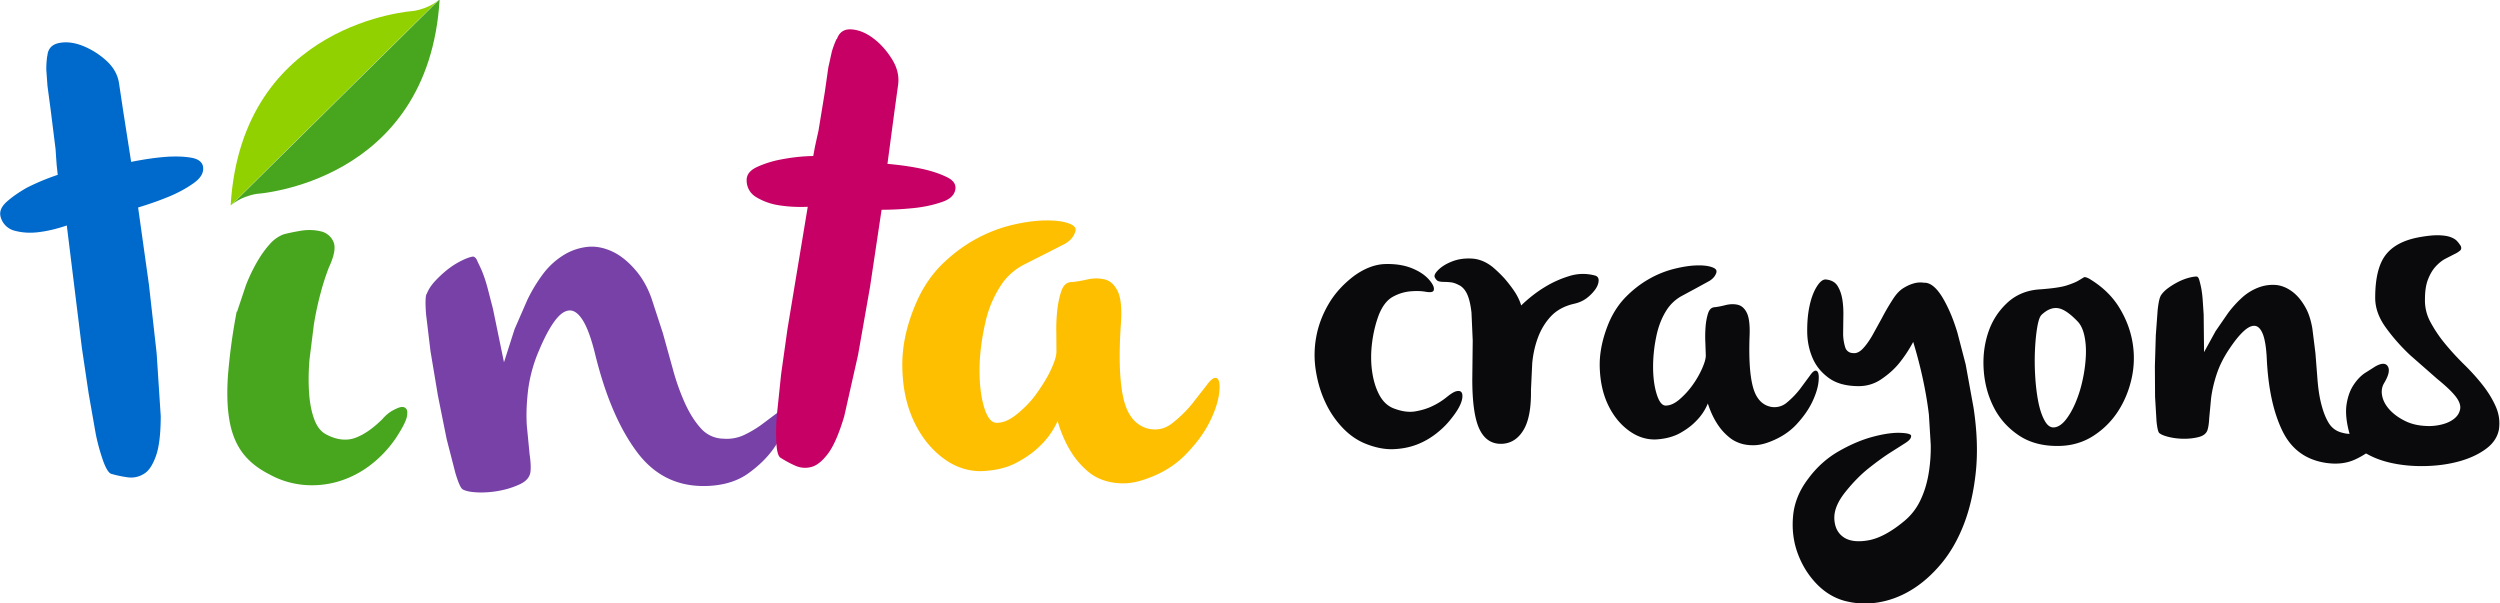 <svg viewBox="0 0 271.29 65.451" height="247.374" width="1025.348" xmlns="http://www.w3.org/2000/svg"><g transform="matrix(0 -3.795 3.795 0 -266.602 789.79)"><path fill="#0069cc" d="M206.5 71.604c.208.012.335.12.38.32s.023.423-.066.663a2.22 2.22 0 0 1-.417.684c-.19.216-.408.343-.657.382l-.798.12-1.458.228c.077.382.124.72.146 1.018.017.262.008.5-.026.7s-.126.324-.273.34c-.16.017-.306-.068-.442-.254s-.256-.4-.363-.642c-.123-.286-.238-.607-.346-.963l-2.208.31-1.96.22-1.797.117c-.518-.001-.902-.048-1.154-.142s-.42-.2-.503-.35a.68.68 0 0 1-.093-.455c.023-.164.055-.316.097-.46.014-.07.127-.146.337-.227a5.67 5.67 0 0 1 .821-.227l1.14-.2 1.3-.193 3.506-.432c-.102-.3-.167-.58-.195-.84-.025-.228-.01-.442.043-.643a.55.55 0 0 1 .378-.403c.155-.052.305.005.45.166s.274.353.4.57a6.54 6.54 0 0 1 .372.891l.273-.03.247-.018.214-.014 1.106-.138.706-.094.462-.033a2.68 2.68 0 0 1 .391.026"></path><path fill="#47a61d" d="M199.2 77.03l.76.254a4.87 4.87 0 0 1 .663.317c.202.117.37.238.508.363a1 1 0 0 1 .279.389c.037.133.072.303.105.5s.026.397-.017.57a.51.51 0 0 1-.298.362c-.155.07-.4.026-.734-.13a6.67 6.67 0 0 0-.702-.228c-.283-.078-.59-.145-.923-.2l-1.004-.126c-.336-.028-.65-.032-.943-.013s-.545.067-.76.145-.36.19-.44.34c-.163.3-.195.595-.095.853s.275.5.527.756c.112.098.202.2.27.336s.1.224.068.296-.1.097-.237.077-.35-.13-.645-.323c-.303-.208-.56-.452-.773-.733a2.84 2.84 0 0 1-.461-.902 2.66 2.66 0 0 1-.1-.995 2.48 2.48 0 0 1 .307-.994c.164-.322.367-.575.61-.757s.546-.307.915-.373.806-.08 1.316-.043a16.76 16.76 0 0 1 1.809.248"></path><path fill="#7741a8" d="M199.7 82.45c.125.046.248.124.368.234a3.18 3.18 0 0 1 .331.355 2.27 2.27 0 0 1 .25.388c.066.132.11.243.126.333.01.045-.03.1-.113.135s-.197.097-.338.153-.302.108-.485.155l-.557.144-1.528.315.95.304.83.362a4.49 4.49 0 0 1 .762.463 2.14 2.14 0 0 1 .51.555 1.62 1.62 0 0 1 .245.677c.03.24-.013.483-.128.732s-.313.49-.593.718c-.19.153-.442.3-.75.408l-.985.322-1.052.292a6.42 6.42 0 0 0-.964.344c-.288.132-.527.283-.715.454a.87.87 0 0 0-.294.642 1.16 1.16 0 0 0 .108.599 3.07 3.07 0 0 0 .31.516l.308.41c.086.117.12.207.096.27-.036.053-.164.052-.385-.004s-.46-.172-.714-.35-.49-.417-.708-.718-.337-.67-.364-1.108c-.052-.863.265-1.554.95-2.072s1.634-.923 2.846-1.217c.433-.108.748-.224.945-.35s.288-.257.273-.394-.12-.276-.318-.418-.466-.285-.808-.428a4.22 4.22 0 0 0-1.145-.319c-.37-.044-.7-.057-1.02-.037l-.823.08c-.238.035-.417.04-.538.018-.135-.032-.242-.134-.32-.304a2.43 2.43 0 0 1-.18-.568c-.04-.207-.057-.414-.05-.618s.036-.354.09-.446c.035-.054.188-.12.458-.203l.98-.252 1.244-.25 1.27-.212 1.05-.126c.298-.023.49-.02.58.01"></path><path fill="#c70065" d="M207 94.183c.196.07.287.208.273.415s-.098.412-.25.617-.35.383-.594.537-.49.213-.738.18l-.8-.11-1.463-.195c-.035.388-.085.728-.15 1.02-.058.256-.133.48-.226.673s-.212.274-.36.248c-.157-.028-.275-.152-.35-.368s-.133-.456-.167-.72a9.02 9.02 0 0 1-.06-1.021l-2.205-.33-1.942-.342-1.758-.396c-.496-.148-.852-.302-1.066-.463s-.343-.32-.384-.48a.68.68 0 0 1 .04-.463 3.05 3.05 0 0 1 .223-.412c.035-.064.164-.104.388-.12a5.45 5.45 0 0 1 .851.014l1.154.12 1.3.183 3.484.578c-.013-.317.005-.604.05-.863a1.76 1.76 0 0 1 .223-.605.55.55 0 0 1 .477-.279c.163-.006.29.09.384.287a2.92 2.92 0 0 1 .212.657c.055.277.1.597.106.96l.27.05.243.053.21.047 1.1.18.703.1.452.1c.116.033.24.078.368.137"></path><path fill="#fdbf00" d="M201.5 101c-.148-.038-.268-.14-.36-.302l-.285-.557-.325-.643c-.12-.22-.28-.408-.482-.562a3.15 3.15 0 0 0-1.169-.512c-.455-.104-.9-.16-1.307-.164s-.78.036-1.084.125-.46.207-.464.356c-.005.182.075.376.24.58s.358.4.577.556.443.303.675.412.4.166.536.17l.524-.003a4.96 4.96 0 0 1 .659.026c.217.024.404.064.562.12s.242.147.25.273.032.278.073.456.042.347.004.507-.153.284-.344.376-.515.12-.972.085c-.924-.06-1.626-.033-2.103.08s-.76.35-.852.714c-.053.25 0 .477.162.682s.34.39.542.556l.546.427c.163.118.226.212.2.28-.036.08-.18.104-.43.074s-.53-.123-.84-.28-.618-.386-.924-.686-.54-.68-.697-1.143c-.085-.242-.125-.466-.12-.672s.04-.39.1-.555.146-.308.252-.43.223-.234.352-.334c.292-.22.65-.394 1.077-.52a2.23 2.23 0 0 1-.707-.5c-.178-.176-.34-.403-.487-.682s-.226-.617-.238-1.018c0-.4.135-.774.408-1.12s.634-.62 1.086-.82.97-.3 1.56-.3 1.205.145 1.85.437c.418.194.77.443 1.06.75s.523.63.702.97a4.19 4.19 0 0 1 .383 1.022c.077.34.117.644.12.913s-.022.485-.078.65-.13.233-.22.21"></path><path fill="#91d100" d="M208.14 82.82s-.255-.235-.34-.744c0 0-.303-4.916-5.563-5.23z"></path><path fill="#47a61d" d="M202.23 76.848s.255.235.34.744c0 0 .303 4.916 5.563 5.23z"></path></g><g fill="#0a0a0d"><path d="M155.553 31.56c-.1.15-.375.185-.852.1s-1.032-.1-1.66-.044-1.256.24-1.884.583-1.137.994-1.525 1.95c-.36.957-.606 1.976-.74 3.052s-.134 2.098 0 3.07.386 1.815.76 2.534.877 1.212 1.504 1.48c.896.357 1.703.478 2.42.357s1.36-.32 1.93-.606a7.72 7.72 0 0 0 1.456-.919c.403-.33.726-.54.965-.63.568-.178.822.04.76.65-.06.615-.478 1.4-1.256 2.356-.42.54-.942 1.055-1.57 1.548s-1.33.9-2.108 1.2-1.622.462-2.534.5-1.877-.147-2.893-.535c-.957-.36-1.823-.944-2.6-1.75a10.21 10.21 0 0 1-1.907-2.803c-.5-1.06-.835-2.203-1.03-3.43a10.8 10.8 0 0 1 .046-3.677c.224-1.227.67-2.414 1.345-3.566s1.607-2.175 2.802-3.073c1.137-.806 2.25-1.225 3.342-1.254s2.047.118 2.87.447 1.456.755 1.905 1.277.598.92.45 1.2m2.794-.627c-.33-.178-.627-.285-.896-.313a6.6 6.6 0 0 0-.74-.046c-.225 0-.42-.02-.583-.067s-.306-.185-.426-.426c-.1-.208.052-.495.426-.852s.873-.655 1.502-.894 1.33-.338 2.108-.292 1.523.35 2.242.917c.63.54 1.145 1.055 1.546 1.548s.726.936.965 1.322c.27.45.464.883.585 1.3.835-.806 1.705-1.48 2.6-2.018a11.43 11.43 0 0 1 2.599-1.166 4.94 4.94 0 0 1 2.872-.046c.237.092.352.277.334.562s-.132.6-.357.917-.53.646-.92.944-.852.508-1.4.627c-1.045.24-1.877.7-2.488 1.345s-1.085 1.428-1.412 2.3-.54 1.823-.63 2.824l-.136 2.893c.03 1.943-.24 3.384-.806 4.328s-1.33 1.44-2.286 1.502c-1.108.06-1.93-.45-2.467-1.527s-.808-2.9-.808-5.47l.046-4.216-.134-3.027c-.092-.824-.24-1.473-.45-1.95s-.5-.824-.898-1.032m27.94-1.42c-.1.388-.346.7-.762.963l-1.435.785-1.66.896a4.59 4.59 0 0 0-1.433 1.299c-.6.87-1.017 1.9-1.256 3.098a16.2 16.2 0 0 0-.338 3.428c.017 1.1.15 2.033.403 2.826s.577 1.2.965 1.2c.478 0 .978-.225 1.502-.675a8.73 8.73 0 0 0 1.412-1.546 10.09 10.09 0 0 0 1.034-1.794c.272-.614.403-1.082.403-1.412l-.046-1.366c-.03-.585-.023-1.16.02-1.728s.136-1.06.27-1.48.363-.644.696-.673c.327-.03.722-.107 1.187-.225s.906-.136 1.324-.044.755.38 1 .875.352 1.338.3 2.532c-.088 2.42.03 4.254.36 5.494s.97 1.966 1.928 2.173a2.06 2.06 0 0 0 1.77-.468 9.27 9.27 0 0 0 1.412-1.458l1.078-1.458c.298-.434.537-.604.717-.516.208.092.285.466.224 1.122s-.285 1.4-.673 2.22-.963 1.647-1.724 2.467-1.745 1.458-2.94 1.907c-.627.24-1.2.357-1.75.357s-1.024-.073-1.458-.224-.814-.357-1.14-.63a6.21 6.21 0 0 1-.898-.894c-.6-.75-1.078-1.676-1.435-2.782a5.76 5.76 0 0 1-1.256 1.884c-.45.478-1.03.92-1.75 1.322s-1.6.636-2.647.696c-1.045.03-2.033-.298-2.96-.988s-1.666-1.613-2.22-2.78-.852-2.52-.898-4.06.292-3.163 1-4.865c.478-1.106 1.108-2.05 1.884-2.826s1.607-1.412 2.488-1.907a10.76 10.76 0 0 1 2.647-1.074c.883-.222 1.674-.352 2.377-.382s1.27.023 1.705.16.62.32.56.56m11.88.803c.598.06 1.024.298 1.278.717s.426.92.516 1.504.12 1.202.1 1.86l-.023 1.838a5.11 5.11 0 0 0 .225 1.435.87.87 0 0 0 .827.63c.36.06.713-.1 1.055-.447s.688-.83 1.032-1.412l1.076-1.95a24.36 24.36 0 0 1 1.235-2.108c.327-.5.688-.883 1.076-1.124s.745-.403 1.078-.5a2.57 2.57 0 0 1 1.164-.092c.63-.03 1.257.434 1.884 1.393.27.417.552.948.852 1.6s.598 1.45.896 2.42l.898 3.453.852 4.686c.388 2.544.47 4.875.247 6.996s-.657 4.015-1.3 5.674-1.464 3.088-2.465 4.283-2.087 2.146-3.253 2.85-2.377 1.15-3.633 1.345a8.65 8.65 0 0 1-3.677-.203c-1.135-.33-2.148-.963-3.03-1.905s-1.546-2.043-1.995-3.296-.606-2.595-.472-4.013.68-2.758 1.638-4.013c.927-1.257 2.035-2.25 3.32-2.985s2.52-1.256 3.702-1.57 2.173-.455 2.98-.424 1.194.15 1.166.357c0 .24-.218.493-.65.762l-1.66 1.055c-.673.432-1.435.986-2.286 1.66s-1.7 1.533-2.536 2.578-1.24 2.018-1.2 2.914.367 1.56 1 1.997 1.548.545 2.712.336 2.467-.912 3.902-2.108a6.52 6.52 0 0 0 1.707-2.198c.42-.866.717-1.817.896-2.85a17.25 17.25 0 0 0 .245-3.205l-.2-3.275c-.3-2.5-.866-5.14-1.703-7.892-.48.896-1.02 1.705-1.617 2.423-.508.598-1.127 1.143-1.86 1.636a4.28 4.28 0 0 1-2.444.74c-1.345 0-2.42-.292-3.228-.877s-1.4-1.305-1.773-2.175-.568-1.808-.58-2.824.067-1.95.247-2.803.44-1.554.784-2.108.68-.814 1-.784m23.385 3.85c-.182.18-.33.613-.45 1.3s-.2 1.496-.247 2.42-.04 1.9.02 2.914.172 1.945.336 2.782.397 1.525.696 2.062.657.778 1.076.717.824-.336 1.212-.827.74-1.106 1.053-1.84a13.58 13.58 0 0 0 .762-2.421 15.55 15.55 0 0 0 .357-2.578c.046-.84-.006-1.6-.157-2.287s-.4-1.212-.76-1.57c-.837-.87-1.548-1.34-2.13-1.414s-1.175.174-1.77.74m5.246-3.9c1.376.835 2.438 1.86 3.184 3.07s1.235 2.482 1.458 3.812a10.13 10.13 0 0 1-.113 3.969c-.3 1.315-.8 2.503-1.502 3.566s-1.592 1.936-2.668 2.622-2.303 1.047-3.677 1.076c-1.735.032-3.193-.35-4.374-1.143s-2.087-1.802-2.712-3.027-.994-2.563-1.1-4.015.052-2.8.47-4.08 1.106-2.354 2.062-3.25 2.154-1.4 3.6-1.48c1.315-.1 2.27-.23 2.87-.424s1.03-.375 1.3-.54l.56-.338c.103-.06.32 0 .65.182m7.677 1.838c.178-.298.44-.573.784-.83s.703-.478 1.078-.67a5.96 5.96 0 0 1 1.12-.45c.375-.104.68-.157.92-.157.12 0 .218.118.292.357a10.61 10.61 0 0 1 .225.942 11.21 11.21 0 0 1 .157 1.324l.1 1.502.042 4.08 1.257-2.287 1.345-1.95a11.84 11.84 0 0 1 1.57-1.726 5.67 5.67 0 0 1 1.682-1.032c.612-.24 1.233-.336 1.86-.3s1.233.275 1.817.696 1.1 1.045 1.548 1.882c.298.568.522 1.277.67 2.13l.338 2.7.222 2.85c.075.957.2 1.838.405 2.645s.462 1.498.806 2.064.845.925 1.502 1.078a3.03 3.03 0 0 0 1.594.021 7.86 7.86 0 0 0 1.479-.539l1.2-.583c.346-.164.592-.2.74-.1.118.12.052.45-.203.986s-.67 1.1-1.256 1.66-1.317 1.053-2.198 1.458-1.9.53-3.027.38c-2.242-.298-3.856-1.456-4.842-3.474s-1.556-4.657-1.705-7.915c-.06-1.168-.203-2.033-.424-2.603-.227-.566-.518-.866-.877-.896s-.77.174-1.23.606c-.466.434-.967 1.055-1.504 1.86-.63.927-1.093 1.854-1.4 2.78s-.5 1.794-.604 2.6l-.203 2.154c-.03.627-.107 1.1-.224 1.4-.15.33-.464.554-.942.673s-.996.18-1.548.18-1.1-.06-1.615-.18-.9-.27-1.1-.447c-.118-.12-.218-.548-.292-1.28l-.157-2.645-.02-3.317.1-3.365.203-2.758c.088-.778.195-1.27.313-1.48"></path><path d="M267.003 26.63c.118.24.107.426-.042.56a2.76 2.76 0 0 1-.652.403l-.965.495c-.36.193-.7.47-1.03.827s-.606.824-.83 1.39-.336 1.286-.336 2.154a4.87 4.87 0 0 0 .606 2.511 14.44 14.44 0 0 0 1.592 2.352c.63.764 1.317 1.512 2.064 2.244s1.42 1.48 2.018 2.244 1.068 1.54 1.412 2.33.455 1.605.336 2.444c-.15.837-.62 1.546-1.414 2.13s-1.754 1.03-2.89 1.345-2.364.485-3.68.516-2.55-.084-3.7-.338-2.146-.65-2.983-1.187-1.36-1.227-1.57-2.064c-.33-1.225-.426-2.257-.3-3.094s.378-1.533.738-2.085.764-.988 1.213-1.3l1.166-.74c.686-.388 1.14-.388 1.366 0s.082 1-.426 1.838c-.24.42-.298.89-.18 1.414s.396 1.015.83 1.48.988.86 1.66 1.19 1.445.506 2.3.537c.54.03 1.084-.023 1.638-.157s1.01-.344 1.366-.627.577-.63.652-1.034-.082-.858-.47-1.366-1.063-1.15-2.018-1.928l-2.94-2.58c-1-.94-1.882-1.942-2.647-3.004s-1.14-2.13-1.14-3.207c0-2.123.378-3.677 1.14-4.665s1.997-1.628 3.702-1.928c.837-.147 1.525-.216 2.062-.2s.965.082 1.28.2.545.264.694.426.27.32.357.472"></path></g></svg>